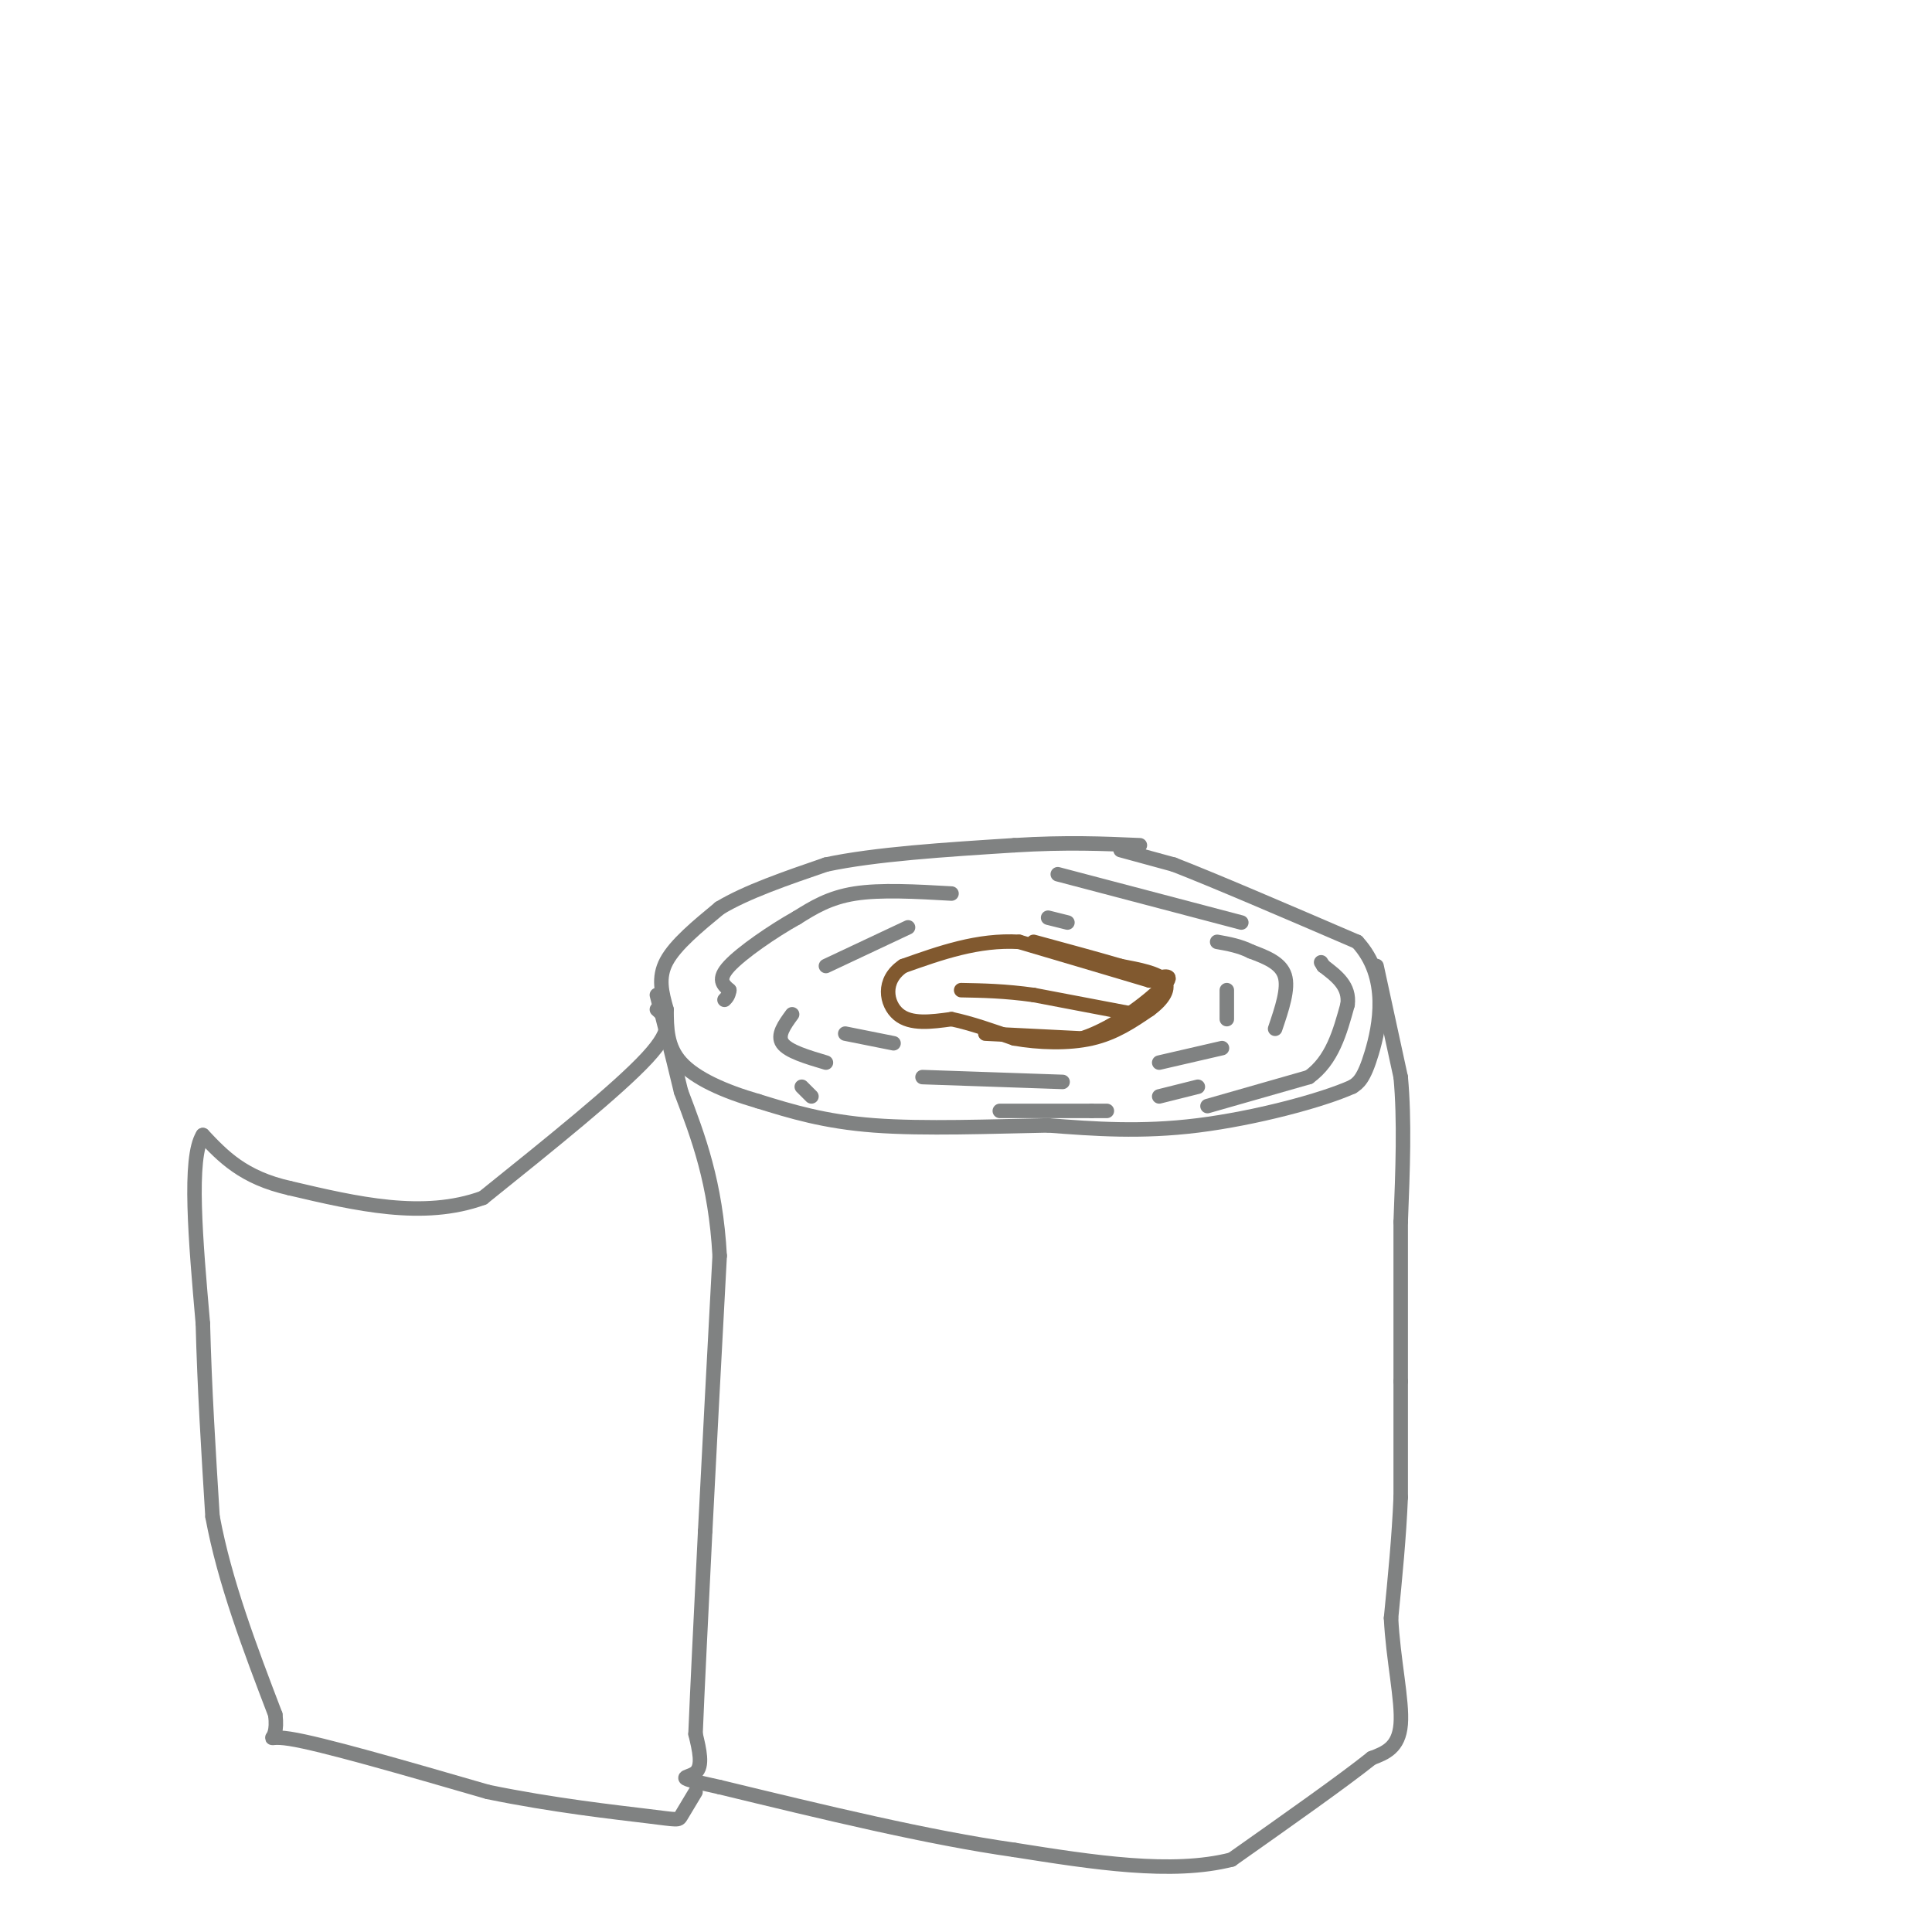 <svg viewBox='0 0 400 400' version='1.1' xmlns='http://www.w3.org/2000/svg' xmlns:xlink='http://www.w3.org/1999/xlink'><g fill='none' stroke='rgb(128,130,130)' stroke-width='3' stroke-linecap='round' stroke-linejoin='round'><path d='M232,176c0.000,0.000 11.000,3.000 11,3'/><path d='M243,179c8.167,3.167 23.083,9.583 38,16'/><path d='M281,195c6.756,7.289 4.644,17.511 3,23c-1.644,5.489 -2.822,6.244 -4,7'/><path d='M280,225c-6.356,2.867 -20.244,6.533 -32,8c-11.756,1.467 -21.378,0.733 -31,0'/><path d='M217,233c-11.756,0.222 -25.644,0.778 -36,0c-10.356,-0.778 -17.178,-2.889 -24,-5'/><path d='M157,228c-7.156,-2.067 -13.044,-4.733 -16,-8c-2.956,-3.267 -2.978,-7.133 -3,-11'/><path d='M138,209c-0.956,-3.444 -1.844,-6.556 0,-10c1.844,-3.444 6.422,-7.222 11,-11'/><path d='M149,188c5.500,-3.333 13.750,-6.167 22,-9'/><path d='M171,179c10.167,-2.167 24.583,-3.083 39,-4'/><path d='M210,175c10.833,-0.667 18.417,-0.333 26,0'/><path d='M285,200c0.000,0.000 5.000,23.000 5,23'/><path d='M290,223c0.833,8.833 0.417,19.417 0,30'/><path d='M290,253c0.000,10.500 0.000,21.750 0,33'/><path d='M290,286c0.000,9.500 0.000,16.750 0,24'/><path d='M290,310c-0.333,8.167 -1.167,16.583 -2,25'/><path d='M288,335c0.400,8.467 2.400,17.133 2,22c-0.400,4.867 -3.200,5.933 -6,7'/><path d='M284,364c-5.833,4.667 -17.417,12.833 -29,21'/><path d='M255,385c-12.333,3.167 -28.667,0.583 -45,-2'/><path d='M210,383c-17.667,-2.500 -39.333,-7.750 -61,-13'/><path d='M149,370c-10.600,-2.333 -6.600,-1.667 -5,-3c1.600,-1.333 0.800,-4.667 0,-8'/><path d='M144,359c0.333,-8.333 1.167,-25.167 2,-42'/><path d='M146,317c0.833,-16.500 1.917,-36.750 3,-57'/><path d='M149,260c-0.833,-15.167 -4.417,-24.583 -8,-34'/><path d='M141,226c-2.167,-9.000 -3.583,-14.500 -5,-20'/><path d='M136,209c2.000,1.750 4.000,3.500 -2,10c-6.000,6.500 -20.000,17.750 -34,29'/><path d='M100,248c-12.333,4.500 -26.167,1.250 -40,-2'/><path d='M60,246c-9.667,-2.167 -13.833,-6.583 -18,-11'/><path d='M42,235c-3.000,4.667 -1.500,21.833 0,39'/><path d='M42,274c0.333,13.167 1.167,26.583 2,40'/><path d='M44,314c2.500,13.500 7.750,27.250 13,41'/><path d='M57,355c0.867,7.000 -3.467,4.000 3,5c6.467,1.000 23.733,6.000 41,11'/><path d='M101,371c13.429,2.774 26.500,4.208 33,5c6.500,0.792 6.429,0.940 7,0c0.571,-0.940 1.786,-2.970 3,-5'/></g>
<g fill='none' stroke='rgb(129,89,47)' stroke-width='3' stroke-linecap='round' stroke-linejoin='round'><path d='M204,214c0.000,0.000 20.000,1.000 20,1'/><path d='M224,215c7.022,-2.244 14.578,-8.356 17,-11c2.422,-2.644 -0.289,-1.822 -3,-1'/><path d='M238,203c-5.000,-1.500 -16.000,-4.750 -27,-8'/><path d='M211,195c-8.500,-0.500 -16.250,2.250 -24,5'/><path d='M187,200c-4.444,2.956 -3.556,7.844 -1,10c2.556,2.156 6.778,1.578 11,1'/><path d='M197,211c4.000,0.833 8.500,2.417 13,4'/><path d='M210,215c5.044,0.889 11.156,1.111 16,0c4.844,-1.111 8.422,-3.556 12,-6'/><path d='M238,209c2.933,-2.133 4.267,-4.467 3,-6c-1.267,-1.533 -5.133,-2.267 -9,-3'/><path d='M232,200c-4.500,-1.333 -11.250,-3.167 -18,-5'/></g>
<g fill='none' stroke='rgb(128,130,130)' stroke-width='3' stroke-linecap='round' stroke-linejoin='round'><path d='M207,230c0.000,0.000 19.000,0.000 19,0'/><path d='M226,230c3.667,0.000 3.333,0.000 3,0'/><path d='M250,229c0.000,0.000 21.000,-6.000 21,-6'/><path d='M271,223c4.833,-3.500 6.417,-9.250 8,-15'/><path d='M279,208c0.500,-3.833 -2.250,-5.917 -5,-8'/><path d='M274,200c-0.833,-1.333 -0.417,-0.667 0,0'/><path d='M257,191c0.000,0.000 -38.000,-10.000 -38,-10'/><path d='M197,185c-7.333,-0.417 -14.667,-0.833 -20,0c-5.333,0.833 -8.667,2.917 -12,5'/><path d='M165,190c-4.978,2.778 -11.422,7.222 -14,10c-2.578,2.778 -1.289,3.889 0,5'/><path d='M151,205c-0.167,1.167 -0.583,1.583 -1,2'/><path d='M166,225c0.000,0.000 2.000,2.000 2,2'/><path d='M240,227c0.000,0.000 8.000,-2.000 8,-2'/><path d='M264,213c1.417,-4.167 2.833,-8.333 2,-11c-0.833,-2.667 -3.917,-3.833 -7,-5'/><path d='M259,197c-2.333,-1.167 -4.667,-1.583 -7,-2'/><path d='M221,191c0.000,0.000 -4.000,-1.000 -4,-1'/><path d='M188,192c0.000,0.000 -17.000,8.000 -17,8'/><path d='M164,210c-1.583,2.167 -3.167,4.333 -2,6c1.167,1.667 5.083,2.833 9,4'/><path d='M191,223c0.000,0.000 29.000,1.000 29,1'/><path d='M240,220c0.000,0.000 13.000,-3.000 13,-3'/><path d='M254,211c0.000,0.000 0.000,-6.000 0,-6'/><path d='M185,216c0.000,0.000 -10.000,-2.000 -10,-2'/></g>
<g fill='none' stroke='rgb(129,89,47)' stroke-width='3' stroke-linecap='round' stroke-linejoin='round'><path d='M235,210c0.000,0.000 -21.000,-4.000 -21,-4'/><path d='M214,206c-6.000,-0.833 -10.500,-0.917 -15,-1'/></g>
</svg>